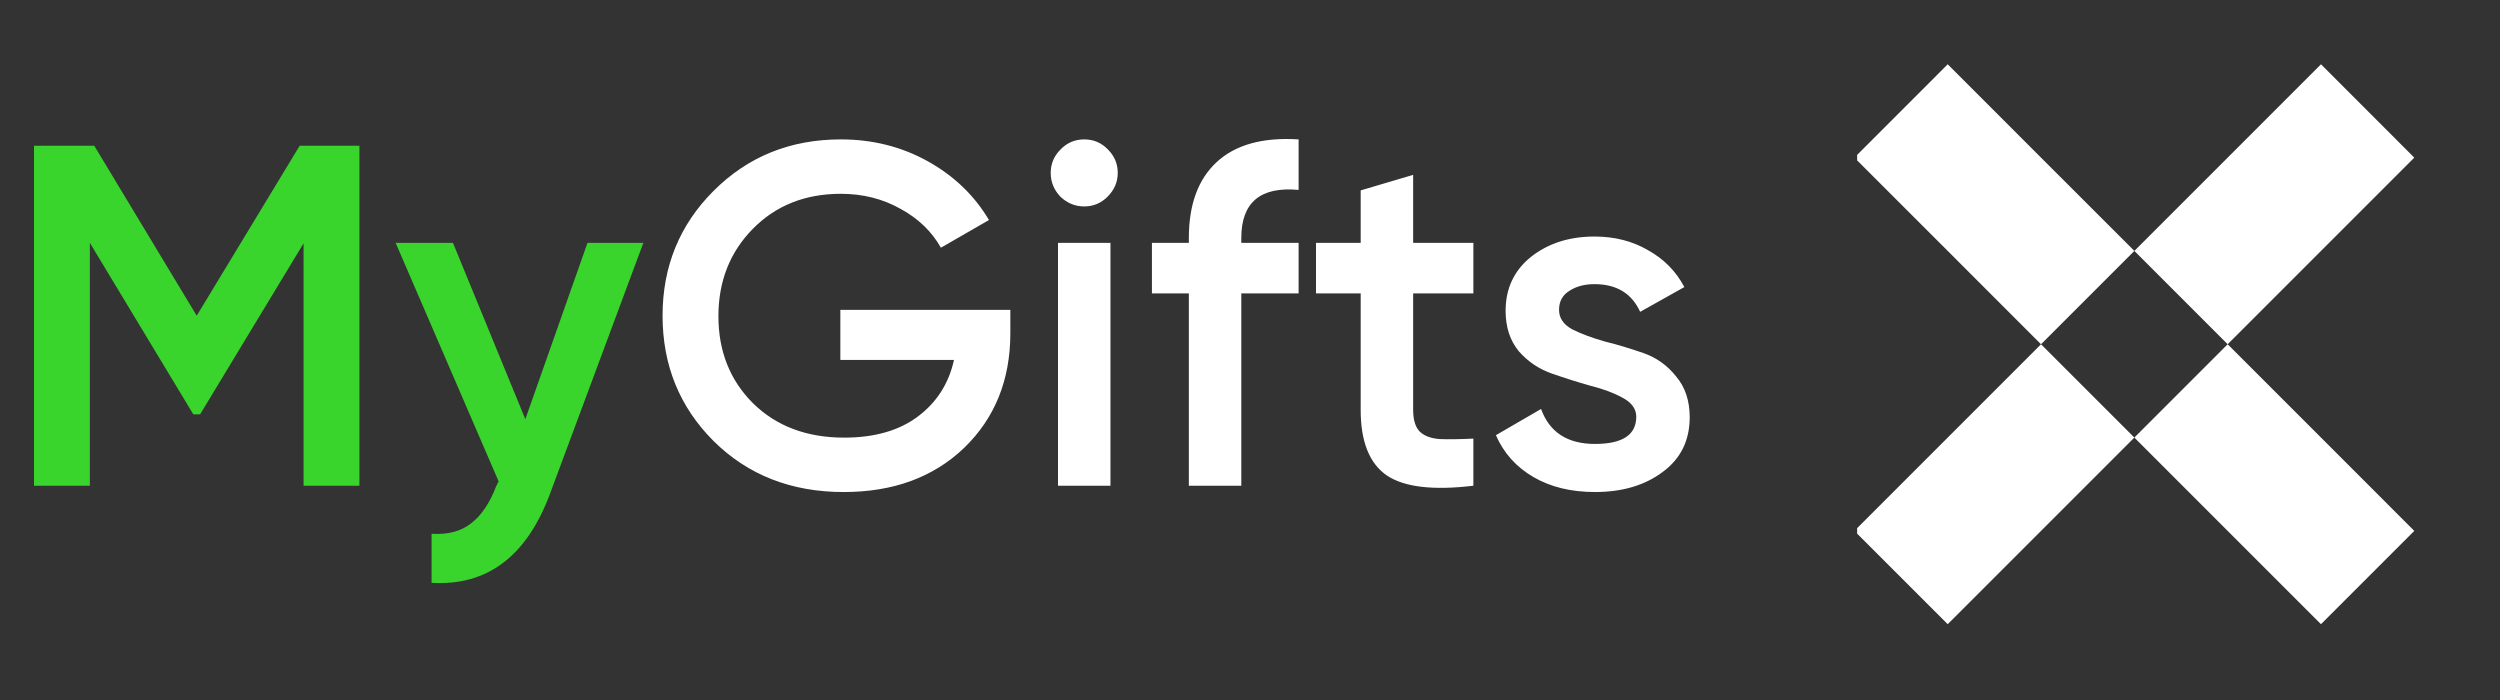 <svg width="175" height="49" viewBox="0 0 175 49" fill="none" xmlns="http://www.w3.org/2000/svg">
<rect x="0" y="0" width="175" height="49" fill="#333333" stroke="none"/>
<path d="M25.16 10.2V34H21.25V17.034L14.008 29.002H13.532L6.29 17V34H2.38V10.2H6.596L13.77 22.1L20.978 10.2H25.16ZM41.125 17H45.035L38.507 34.544C36.875 38.941 34.11 41.027 30.211 40.8V37.366C31.367 37.434 32.297 37.185 32.999 36.618C33.702 36.074 34.28 35.213 34.733 34.034L34.903 33.694L27.695 17H31.707L36.773 29.342L41.125 17Z" fill="#39D52D"/>
<path d="M70.724 21.692V23.324C70.724 26.588 69.647 29.263 67.493 31.348C65.34 33.411 62.529 34.442 59.062 34.442C55.389 34.442 52.352 33.252 49.95 30.872C47.569 28.492 46.38 25.568 46.38 22.1C46.38 18.655 47.569 15.742 49.95 13.362C52.352 10.959 55.322 9.758 58.858 9.758C61.079 9.758 63.108 10.268 64.944 11.288C66.779 12.308 68.207 13.679 69.228 15.402L65.862 17.34C65.227 16.207 64.286 15.3 63.039 14.62C61.793 13.917 60.399 13.566 58.858 13.566C56.364 13.566 54.313 14.382 52.703 16.014C51.094 17.646 50.289 19.686 50.289 22.134C50.289 24.582 51.094 26.611 52.703 28.22C54.336 29.829 56.466 30.634 59.096 30.634C61.203 30.634 62.915 30.147 64.23 29.172C65.567 28.175 66.417 26.849 66.779 25.194H58.824V21.692H70.724ZM77.528 13.77C77.075 14.223 76.531 14.45 75.896 14.45C75.261 14.45 74.706 14.223 74.23 13.77C73.777 13.294 73.55 12.739 73.55 12.104C73.55 11.469 73.777 10.925 74.23 10.472C74.683 9.996 75.239 9.758 75.896 9.758C76.553 9.758 77.109 9.996 77.562 10.472C78.015 10.925 78.242 11.469 78.242 12.104C78.242 12.739 78.004 13.294 77.528 13.77ZM74.06 34V17H77.732V34H74.06ZM90.903 13.294C88.229 13.045 86.891 14.167 86.891 16.66V17H90.903V20.536H86.891V34H83.219V20.536H80.635V17H83.219V16.66C83.219 14.325 83.865 12.557 85.157 11.356C86.472 10.132 88.388 9.599 90.903 9.758V13.294ZM103.136 20.536H98.92V28.696C98.92 29.399 99.079 29.909 99.396 30.226C99.713 30.521 100.178 30.691 100.79 30.736C101.424 30.759 102.206 30.747 103.136 30.702V34C100.325 34.34 98.308 34.102 97.084 33.286C95.86 32.447 95.248 30.917 95.248 28.696V20.536H92.12V17H95.248V13.328L98.92 12.24V17H103.136V20.536ZM109.133 21.692C109.133 22.259 109.439 22.712 110.051 23.052C110.686 23.369 111.445 23.653 112.329 23.902C113.236 24.129 114.143 24.401 115.049 24.718C115.956 25.035 116.715 25.579 117.327 26.35C117.962 27.098 118.279 28.05 118.279 29.206C118.279 30.838 117.645 32.119 116.375 33.048C115.129 33.977 113.553 34.442 111.649 34.442C109.972 34.442 108.533 34.091 107.331 33.388C106.13 32.685 105.257 31.711 104.713 30.464L107.875 28.628C108.465 30.26 109.723 31.076 111.649 31.076C113.576 31.076 114.539 30.441 114.539 29.172C114.539 28.628 114.222 28.186 113.587 27.846C112.975 27.506 112.216 27.223 111.309 26.996C110.425 26.747 109.53 26.463 108.623 26.146C107.717 25.829 106.946 25.307 106.311 24.582C105.699 23.834 105.393 22.893 105.393 21.76C105.393 20.196 105.983 18.938 107.161 17.986C108.363 17.034 109.847 16.558 111.615 16.558C113.021 16.558 114.267 16.875 115.355 17.51C116.466 18.122 117.316 18.983 117.905 20.094L114.811 21.828C114.222 20.536 113.157 19.89 111.615 19.89C110.913 19.89 110.323 20.049 109.847 20.366C109.371 20.661 109.133 21.103 109.133 21.692Z" fill="white"/>
<g clip-path="url(#clip0_412_249)">
<path d="M162.469 4.5L155.936 11.034L149.405 17.564L155.936 24.098L162.469 17.564L169 11.034L162.469 4.5Z" fill="white"/>
<path d="M142.871 24.098L136.34 30.629L129.807 37.163L136.34 43.693L142.871 37.163L149.405 30.629L142.871 24.098Z" fill="white"/>
<path d="M162.469 30.629L155.936 24.098L149.405 30.629L155.936 37.163L162.469 43.693L169 37.163L162.469 30.629Z" fill="white"/>
<path d="M142.871 11.034L136.34 4.5L129.807 11.034L136.34 17.564L142.871 24.098L149.405 17.564L142.871 11.034Z" fill="white"/>
</g>
<defs>
<clipPath id="clip0_412_249">
<rect width="45" height="40" fill="white" transform="translate(130 4.5)"/>
</clipPath>
</defs>
</svg>
